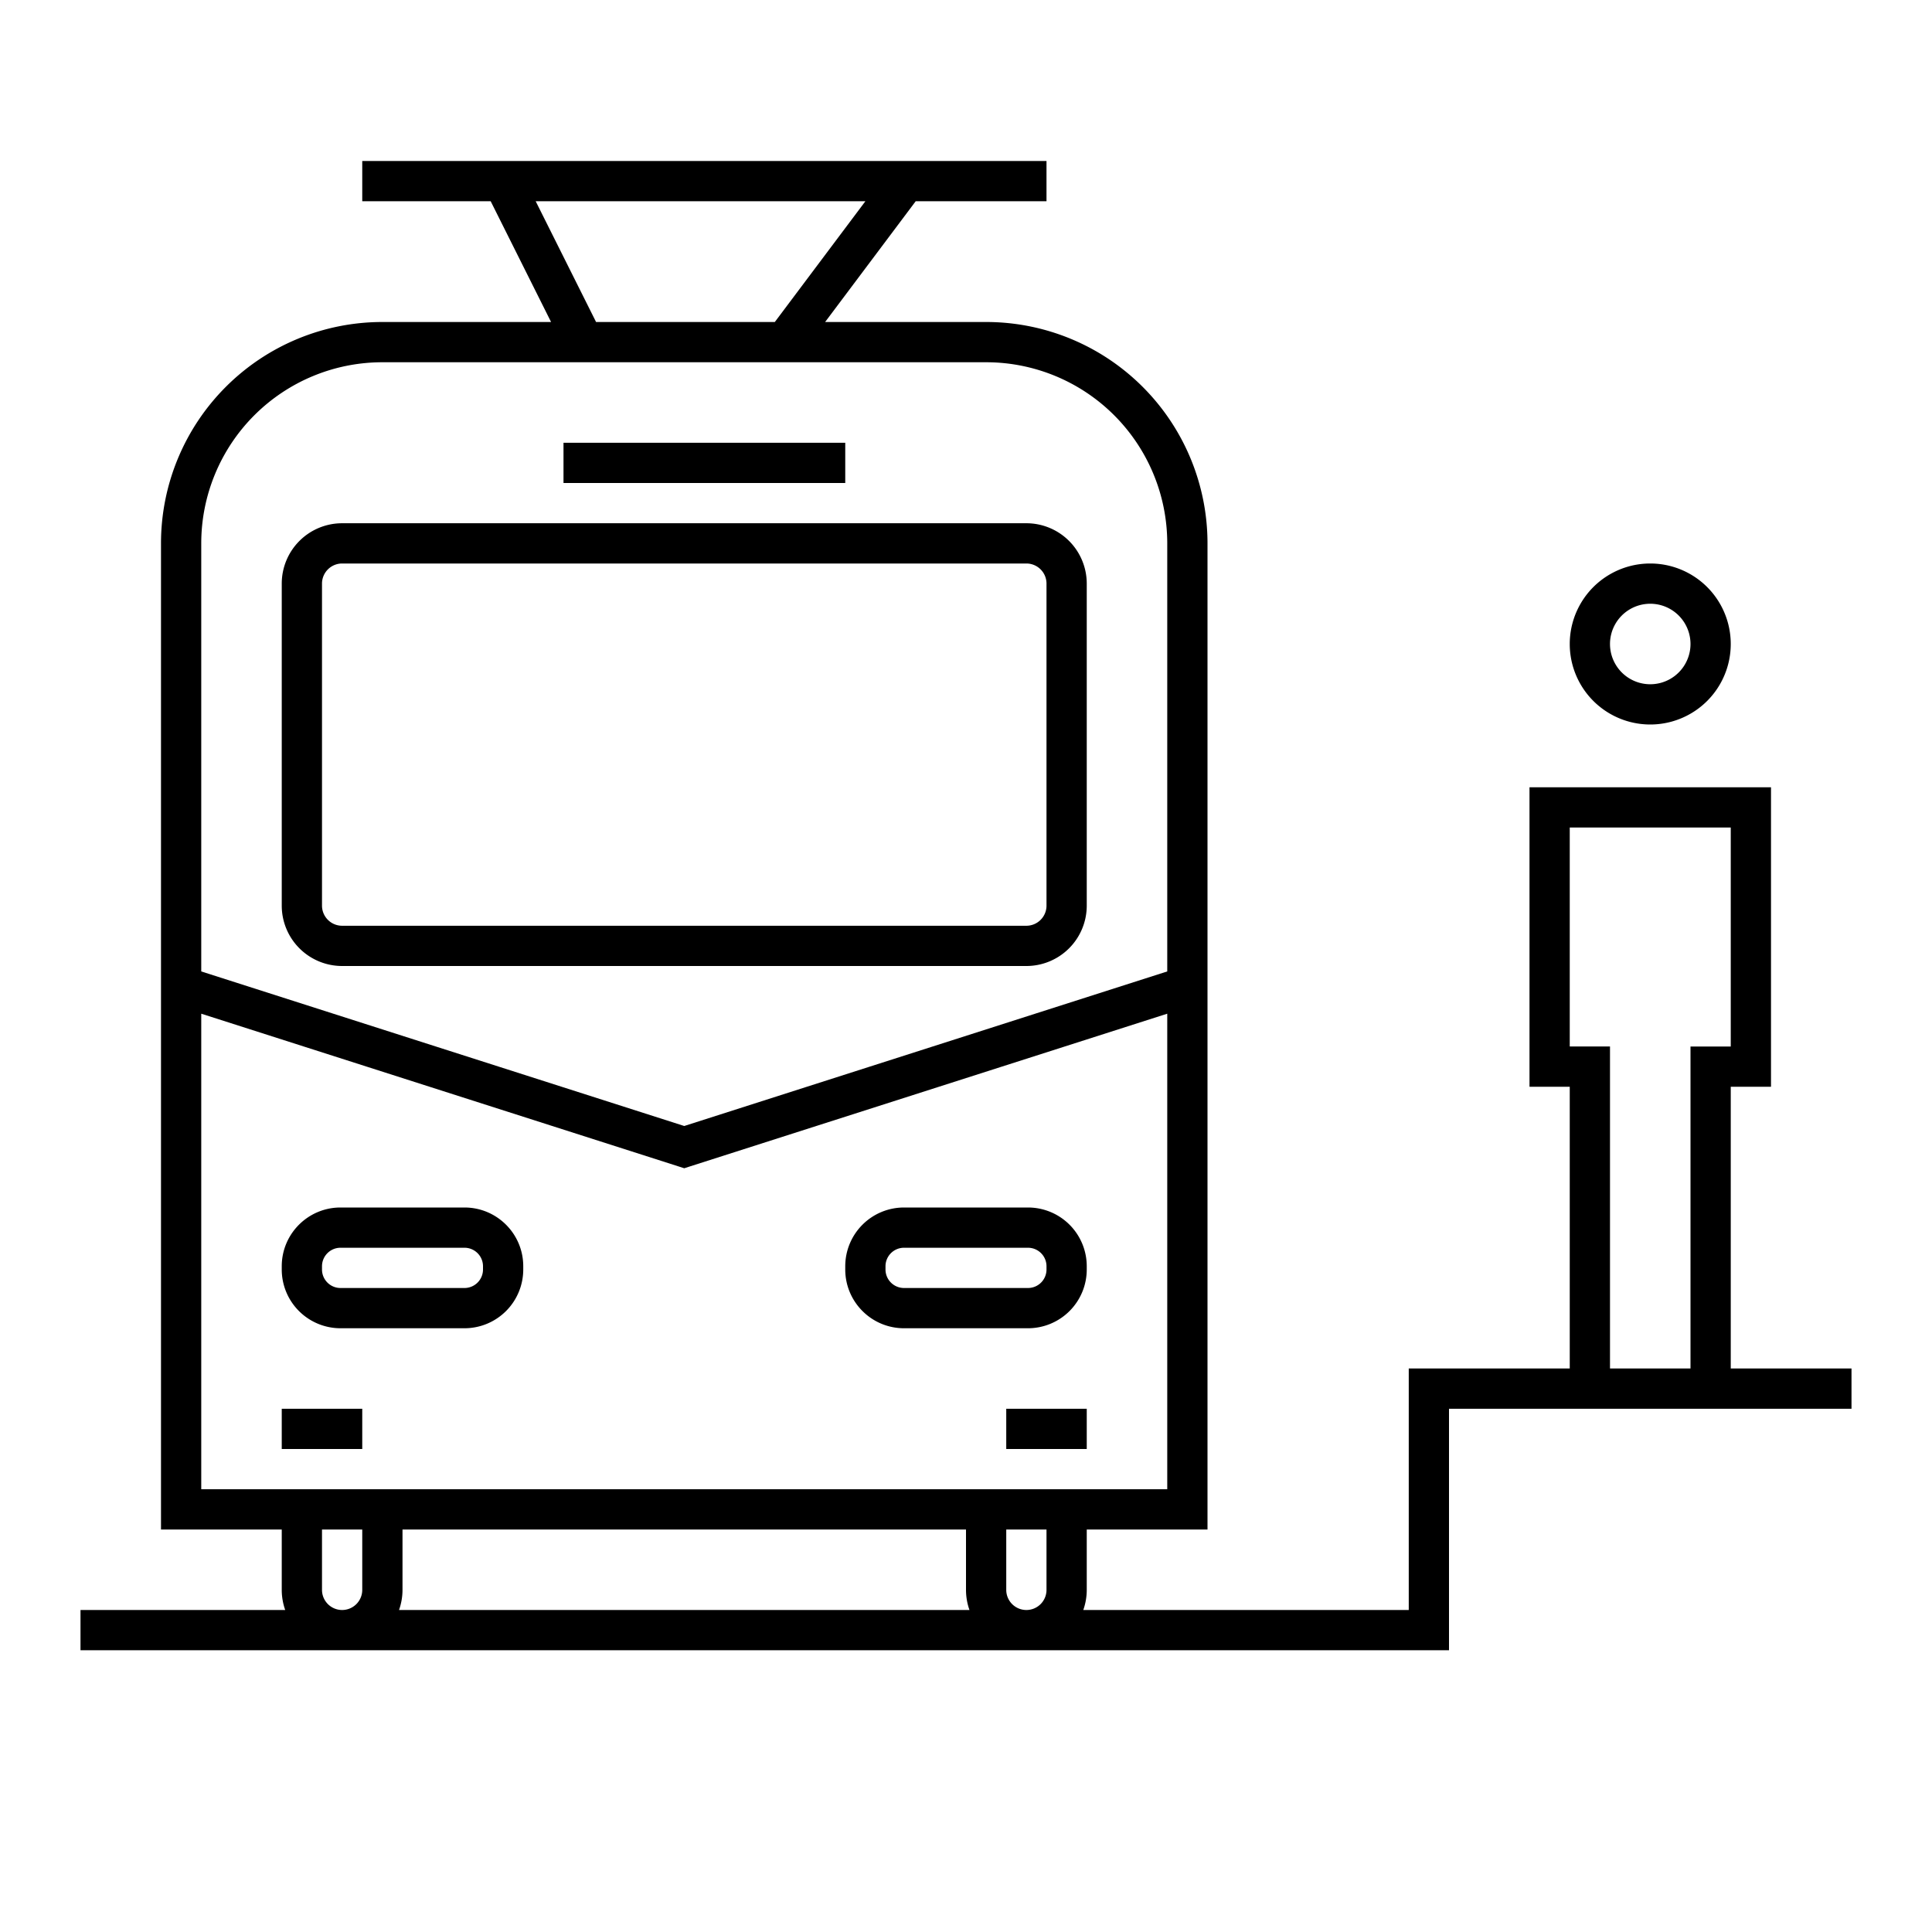 <svg width="48" height="48" viewBox="0 0 48 48" fill="none" xmlns="http://www.w3.org/2000/svg"><path fill-rule="evenodd" clip-rule="evenodd" d="M12.191 5H9V4h17v1h-3.25L20.5 8h4a5.5 5.5 0 0 1 5.5 5.5V38h-3v1.5c0 .172-.03.34-.086.5H35v-6h4v-7h-1v-7.44h6V27h-1v7h3v1H36v6H2v-1h5.086A1.5 1.5 0 0 1 7 39.5V38H4V13.5A5.5 5.5 0 0 1 9.5 8h4.191l-1.5-3ZM42 26.5V34h-2v-8h-1v-5.44h4V26h-1v.5ZM24.086 40a1.498 1.498 0 0 1-.086-.5V38H10v1.5c0 .172-.03.34-.086.5h14.172ZM8.5 40a.5.5 0 0 0 .5-.5V38H8v1.5a.5.5 0 0 0 .5.5Zm17 0a.5.5 0 0 0 .5-.5V38h-1v1.5a.5.5 0 0 0 .5.5ZM13.309 5H21.5l-2.25 3h-4.441l-1.5-3Zm-6.991 5.318A4.5 4.5 0 0 1 9.5 9h15a4.5 4.5 0 0 1 4.5 4.5v10.635l-12 3.84-12-3.84V13.5a4.5 4.5 0 0 1 1.318-3.182ZM5 25.185V37h24V25.185l-11.848 3.791-.152.049-.152-.049L5 25.185ZM8.46 31a.46.46 0 0 0-.46.46v.08c0 .254.206.46.46.46h3.08a.46.46 0 0 0 .46-.46v-.08a.46.46 0 0 0-.46-.46H8.46ZM7 31.46c0-.806.654-1.46 1.46-1.46h3.08c.806 0 1.46.654 1.46 1.46v.08A1.46 1.46 0 0 1 11.54 33H8.46A1.46 1.46 0 0 1 7 31.54v-.08Zm15 0a.46.46 0 0 1 .46-.46h3.08a.46.46 0 0 1 .46.46v.08a.46.46 0 0 1-.46.46h-3.08a.46.46 0 0 1-.46-.46v-.08Zm.46-1.46A1.46 1.46 0 0 0 21 31.46v.08c0 .806.654 1.46 1.46 1.46h3.08A1.46 1.46 0 0 0 27 31.54v-.08A1.46 1.46 0 0 0 25.54 30h-3.08ZM8 14.5a.5.5 0 0 1 .5-.5h17a.5.5 0 0 1 .5.5v8a.5.5 0 0 1-.5.5h-17a.5.5 0 0 1-.5-.5v-8Zm.5-1.5A1.5 1.5 0 0 0 7 14.5v8A1.5 1.5 0 0 0 8.5 24h17a1.5 1.5 0 0 0 1.5-1.5v-8a1.5 1.5 0 0 0-1.5-1.5h-17ZM7 36v-1h2v1H7Zm20 0v-1h-2v1h2Zm-6-24h-7v-1h7v1Zm19 4a1 1 0 1 1 2 0 1 1 0 0 1-2 0Zm1-2a2 2 0 1 0 0 4 2 2 0 0 0 0-4Z" fill="#000"/></svg>